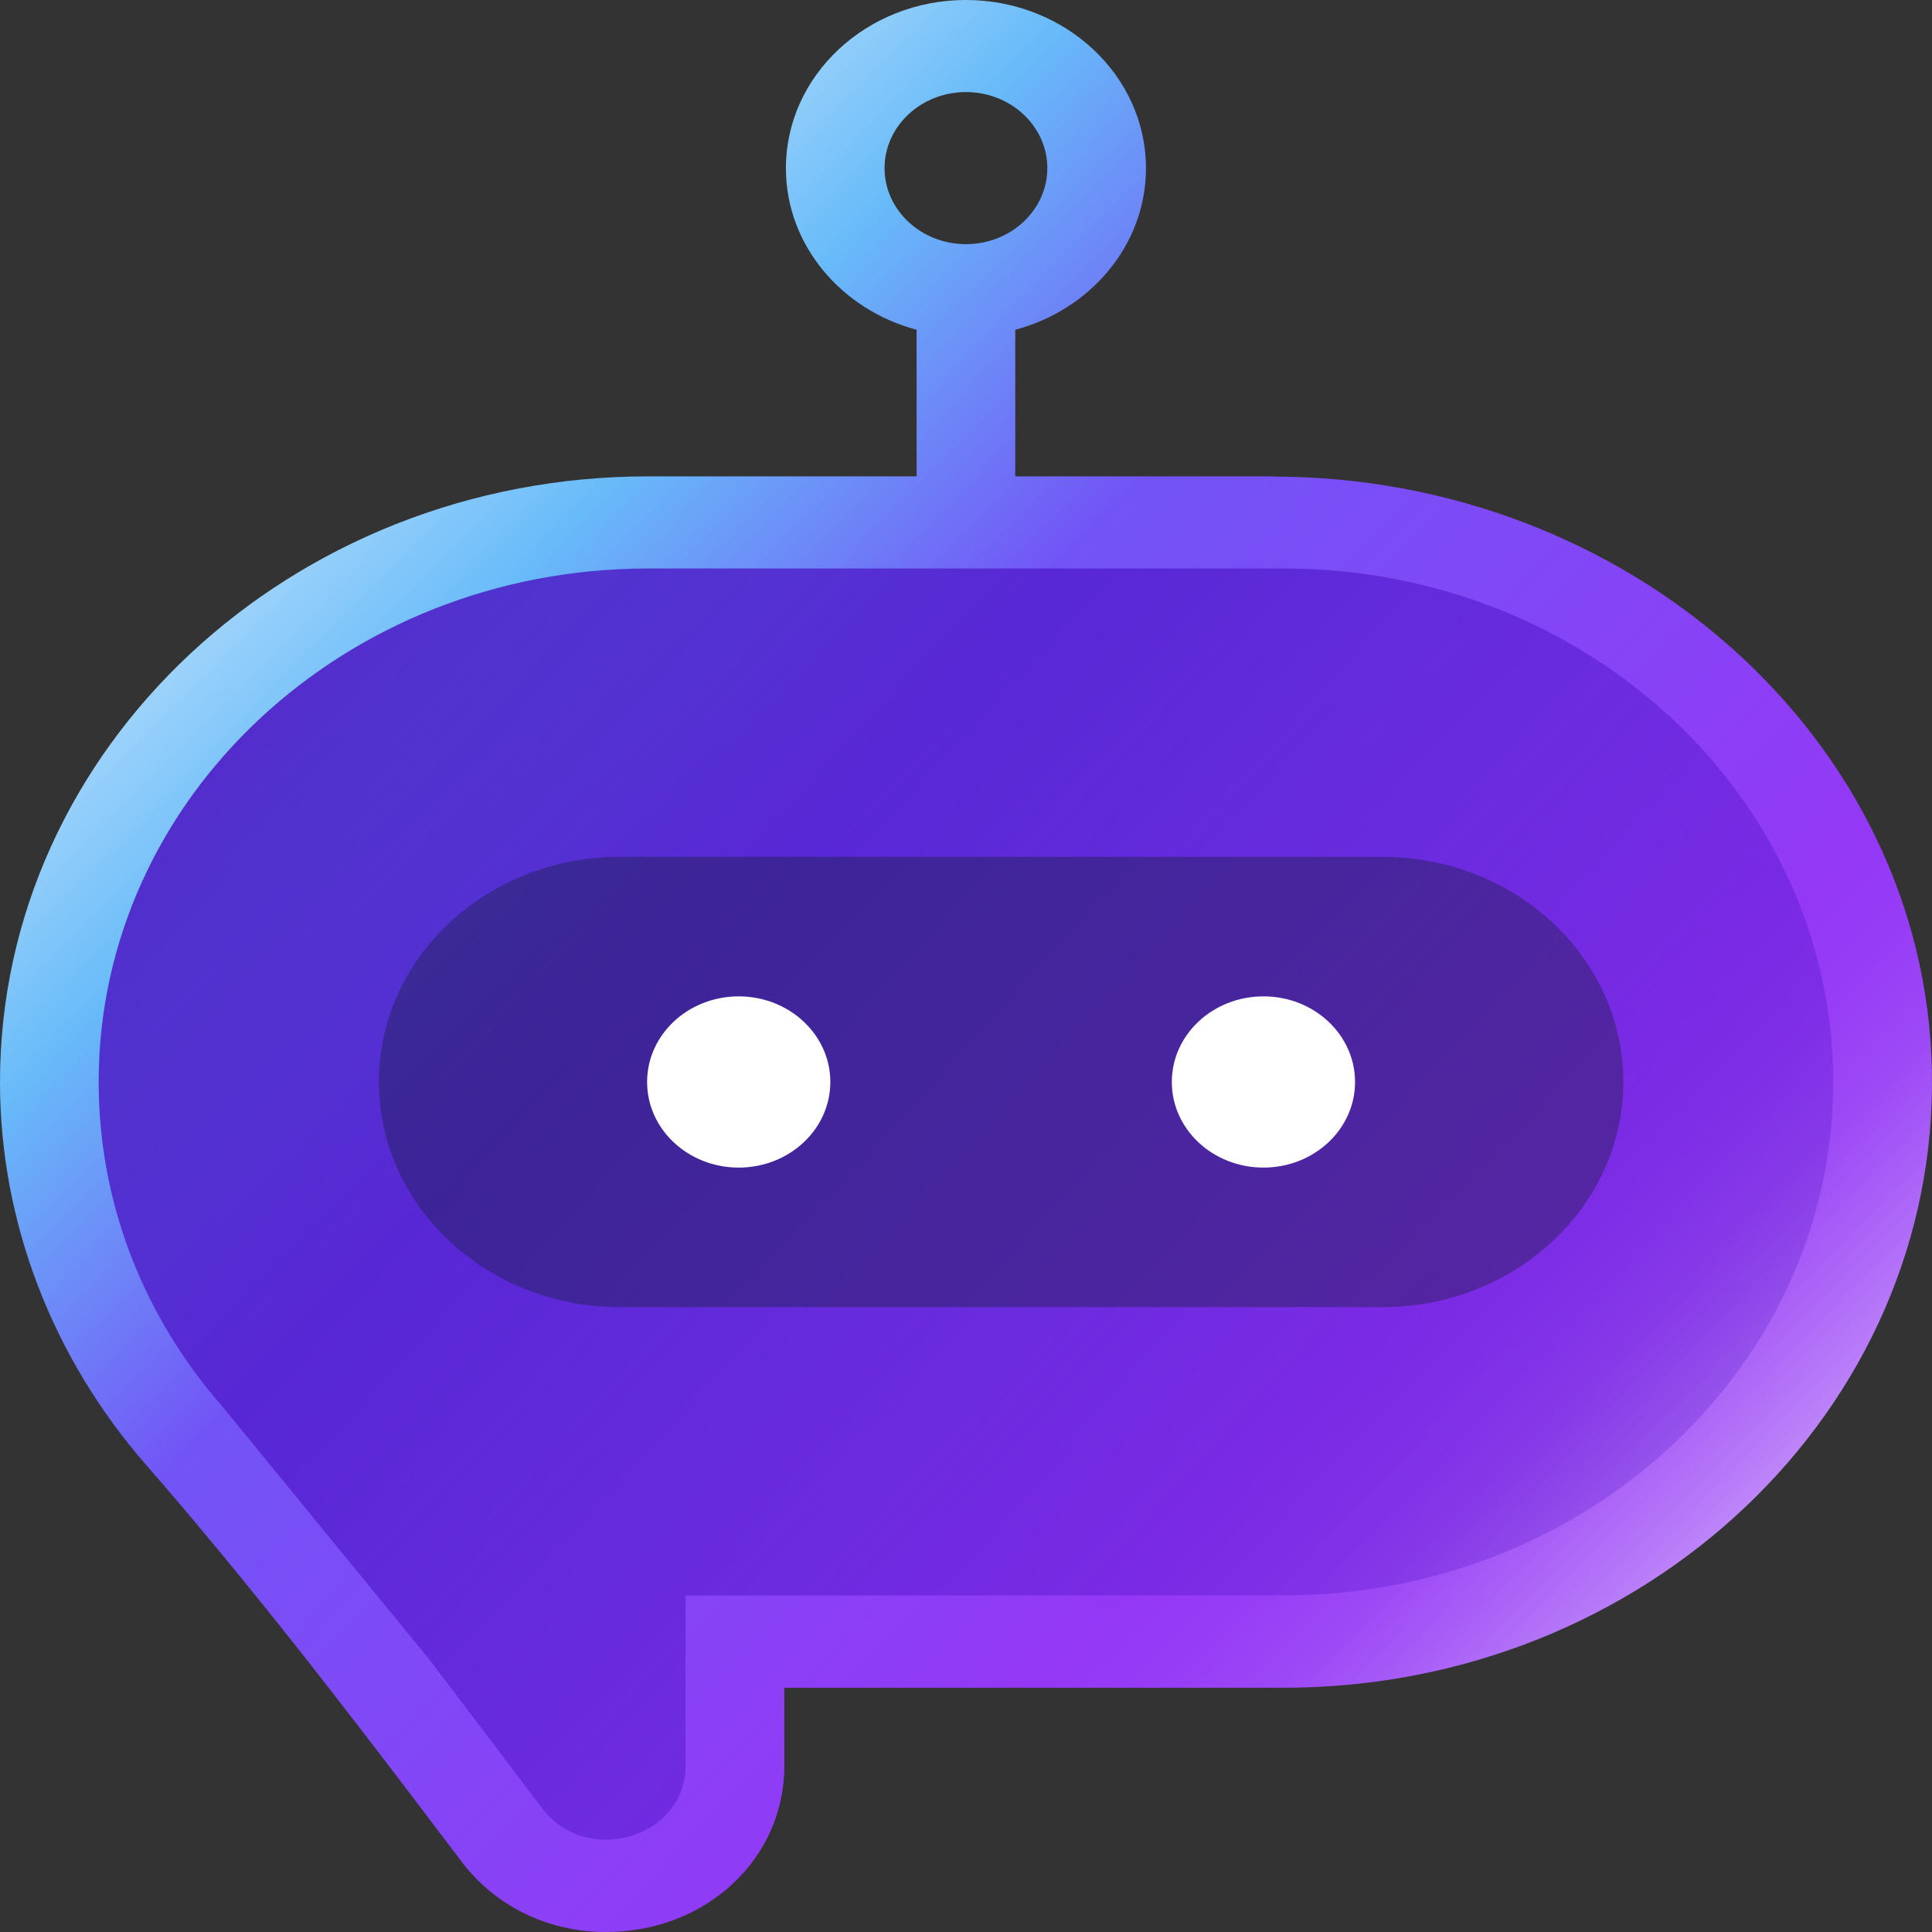 <svg width="32" height="32" viewBox="0 0 32 32" fill="none" xmlns="http://www.w3.org/2000/svg">
    <rect x="0" y="0" width="32" height="32" fill="#333333" stroke="none"/>
    <path
        d="M21.084 7.89H16.816V5.462C18.064 5.13 18.981 4.056 18.981 2.786C18.981 1.25 17.643 0 15.999 0C14.355 0 13.017 1.25 13.017 2.786C13.017 4.057 13.934 5.13 15.182 5.462V7.89H10.734C4.816 7.89 0 12.39 0 17.921C0 20.242 0.866 22.48 2.416 24.259C4.103 26.194 5.665 28.219 7.207 30.256L7.648 30.838C8.208 31.576 9.078 32 10.036 32C11.692 32 12.991 30.792 12.991 29.25V27.954H21.266C27.254 27.954 32.112 23.349 31.998 17.73C31.886 12.239 26.964 7.894 21.086 7.894L21.084 7.89ZM14.651 2.785C14.651 2.09 15.256 1.525 15.999 1.525C16.742 1.525 17.347 2.09 17.347 2.785C17.347 3.479 16.742 4.044 15.999 4.044C15.256 4.044 14.651 3.479 14.651 2.785Z"
        fill="url(#paint0_linear_1997_193)" />
    <path
        d="M21.264 9.416H10.734C5.708 9.416 1.634 13.224 1.634 17.921C1.634 19.965 2.406 21.841 3.692 23.307L7.129 27.509L8.982 29.954C9.719 30.925 11.355 30.439 11.355 29.248V26.425H21.264C26.29 26.425 30.364 22.618 30.364 17.921C30.364 13.224 26.29 9.416 21.264 9.416Z"
        fill="url(#paint1_linear_1997_193)" />
    <path opacity="0.36"
        d="M10.267 21.65L22.896 21.65C25.1 21.65 26.887 19.98 26.887 17.921C26.887 15.861 25.1 14.192 22.896 14.192L10.267 14.192C8.063 14.192 6.276 15.861 6.276 17.921C6.276 19.98 8.063 21.65 10.267 21.65Z"
        fill="#0E1C2E" />
    <path
        d="M20.927 19.339C21.765 19.339 22.444 18.704 22.444 17.921C22.444 17.138 21.765 16.503 20.927 16.503C20.088 16.503 19.409 17.138 19.409 17.921C19.409 18.704 20.088 19.339 20.927 19.339Z"
        fill="white" />
    <path
        d="M12.235 19.339C13.073 19.339 13.753 18.704 13.753 17.921C13.753 17.138 13.073 16.503 12.235 16.503C11.397 16.503 10.718 17.138 10.718 17.921C10.718 18.704 11.397 19.339 12.235 19.339Z"
        fill="white" />
    <defs>
        <linearGradient id="paint0_linear_1997_193" x1="-1.058" y1="3.958" x2="28.627"
            y2="33.014" gradientUnits="userSpaceOnUse">
            <stop offset="0.05" stop-color="white" />
            <stop offset="0.26" stop-color="#68BBF9" />
            <stop offset="0.41" stop-color="#7254F6" />
            <stop offset="0.72" stop-color="#9438F6" />
            <stop offset="0.75" stop-color="#963CF6" />
            <stop offset="0.79" stop-color="#9D49F6" />
            <stop offset="0.82" stop-color="#A85EF7" />
            <stop offset="0.86" stop-color="#B97DF9" />
            <stop offset="0.9" stop-color="#CEA3FA" />
            <stop offset="0.94" stop-color="#E7D2FD" />
            <stop offset="0.97" stop-color="white" />
        </linearGradient>
        <linearGradient id="paint1_linear_1997_193" x1="-0.094" y1="6.103" x2="31.106"
            y2="34.859" gradientUnits="userSpaceOnUse">
            <stop stop-color="#4A0FC3" />
            <stop offset="1" stop-color="#4A0FC3" stop-opacity="0" />
        </linearGradient>
    </defs>
</svg>
